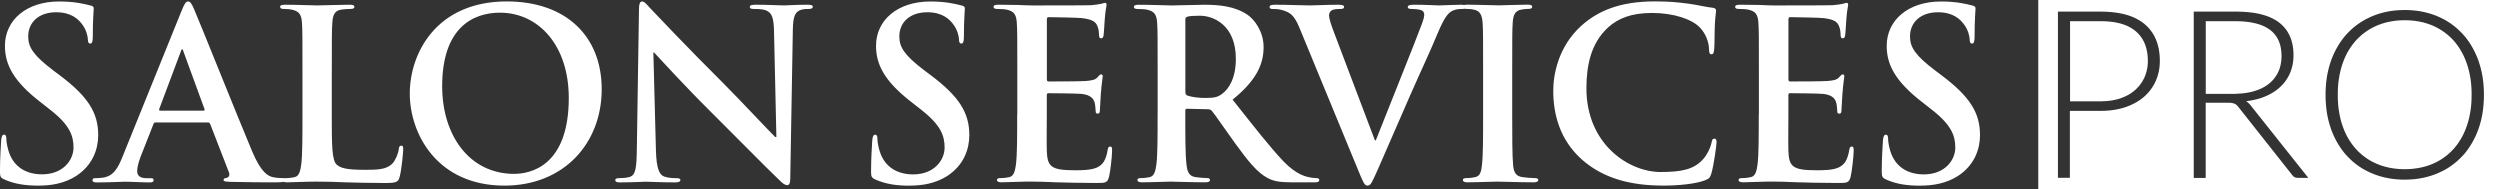 <?xml version="1.0" encoding="UTF-8"?><svg id="Layer_2" xmlns="http://www.w3.org/2000/svg" viewBox="0 0 719.91 54.54"><rect x="0" y="0" width="719.91" height="54.54" fill="#333333" stroke="none"/><defs><style>.cls-1{fill:#fff;}</style></defs><g id="Layer_1-2"><g><path class="cls-1" d="m11.16,53.45c3.59,0,7.37-.61,10.76-2.77,4.87-3.18,6.36-7.85,6.36-11.77,0-6.43-2.91-11.1-11.1-17.25l-1.89-1.42c-5.62-4.26-7.17-6.63-7.17-9.74,0-4.06,3.04-6.97,8.05-6.97,4.4,0,6.36,2.03,7.37,3.32,1.42,1.76,1.76,3.86,1.76,4.47,0,.81.2,1.22.68,1.22.54,0,.74-.54.74-2.03,0-5.28.27-7.24.27-8.12,0-.47-.34-.68-.95-.81-1.76-.47-4.6-1.15-9-1.15C7.65.41,1.42,5.76,1.42,13.2c0,5.48,2.57,10.22,10.01,16.03l3.11,2.44c5.62,4.4,6.63,7.51,6.63,10.82,0,3.59-2.98,7.71-9.07,7.71-4.19,0-8.19-1.83-9.67-6.83-.34-1.15-.61-2.57-.61-3.45,0-.54-.07-1.15-.68-1.15-.54,0-.74.74-.81,1.76-.07,1.08-.34,5.14-.34,8.86,0,1.49.2,1.83,1.29,2.3,2.91,1.29,5.95,1.76,9.88,1.76h0Zm48.69-18.2c.34,0,.54.14.68.47l5.41,13.94c.34.81-.14,1.42-.61,1.56-.68.07-.95.2-.95.61,0,.47.81.47,2.03.54,5.41.14,10.35.14,12.79.14s3.11-.14,3.11-.68c0-.47-.34-.54-.88-.54-.81,0-1.83-.07-2.84-.27-1.42-.34-3.38-1.29-5.95-7.37-4.33-10.28-15.15-37.35-16.78-41.07-.68-1.56-1.08-2.16-1.69-2.16-.68,0-1.08.74-1.89,2.71l-16.98,41.95c-1.35,3.38-2.64,5.68-5.75,6.09-.54.07-1.49.14-2.1.14-.54,0-.81.14-.81.54,0,.54.41.68,1.29.68,3.52,0,7.24-.2,7.98-.2,2.1,0,5.01.2,7.17.2.74,0,1.15-.14,1.15-.68,0-.41-.2-.54-1.01-.54h-1.01c-2.1,0-2.71-.88-2.71-2.1,0-.81.34-2.44,1.01-4.13l3.65-9.27c.14-.41.27-.54.61-.54h15.09Zm-13.73-3.38c-.27,0-.34-.2-.27-.47l6.22-16.58c.07-.27.2-.61.41-.61s.27.34.34.61l6.09,16.64c.07.2,0,.41-.34.41h-12.45Zm49.43-10.89c0-10.28,0-12.18.14-14.34.14-2.37.68-3.52,2.5-3.86.81-.14,1.89-.2,2.64-.2.81,0,1.22-.14,1.22-.61s-.47-.61-1.42-.61c-2.64,0-7.58.2-9.2.2-1.83,0-6.09-.2-9.27-.2-1.01,0-1.49.14-1.49.61s.41.61,1.15.61c.88,0,1.69.07,2.23.2,2.23.47,2.77,1.56,2.91,3.86.14,2.16.14,4.06.14,14.34v11.91c0,6.22,0,11.57-.34,14.41-.27,1.96-.61,3.45-1.96,3.72-.61.14-1.42.27-2.44.27-.81,0-1.08.2-1.08.54,0,.47.47.68,1.35.68,1.35,0,3.11-.14,4.67-.14,1.62-.07,3.11-.07,3.86-.07,2.77,0,5.21.07,8.25.2,3.04.07,6.56.2,11.43.2,3.52,0,3.86-.34,4.26-1.83.54-1.96,1.01-7.04,1.01-7.78,0-.81-.07-1.15-.54-1.15-.54,0-.68.41-.74,1.01-.14,1.29-.95,3.18-1.76,4.06-1.69,1.83-4.33,1.89-7.92,1.89-5.28,0-7.04-.47-8.19-1.49-1.42-1.22-1.42-5.89-1.42-14.55v-11.91Zm49.71,32.47c17.18,0,28.01-12.25,28.01-27.74S162.78.41,145.94.41c-20.3,0-27.94,14.95-27.94,26.52s7.85,26.52,27.27,26.52h0Zm2.84-3.38c-12.99,0-20.77-11.16-20.77-25.24,0-16.85,8.86-21.18,16.64-21.18,11.1,0,19.82,9.4,19.82,24.56,0,19.55-10.96,21.85-15.7,21.85h0Zm40.03-34.98h.2c1.22,1.29,8.73,9.54,16.1,16.85,7.04,6.97,15.7,15.83,19.96,19.89.74.74,1.56,1.49,2.3,1.49.61,0,.88-.61.88-2.1l.74-42.69c.07-3.79.61-5.21,2.5-5.75.81-.2,1.35-.2,2.03-.2.81,0,1.22-.2,1.22-.61,0-.54-.68-.61-1.56-.61-3.32,0-5.89.2-6.63.2-1.42,0-4.67-.2-8.19-.2-1.01,0-1.76.07-1.76.61,0,.41.27.61,1.08.61.95,0,2.57,0,3.59.41,1.62.68,2.23,1.96,2.3,6.09l.68,30.38h-.34c-1.15-1.08-10.28-10.82-14.88-15.43-9.88-9.81-20.16-20.64-20.97-21.51-1.15-1.22-1.76-2.1-2.5-2.1-.68,0-.88.95-.88,2.3l-.61,39.85c-.07,5.89-.34,7.85-2.1,8.39-.95.27-2.16.34-3.04.34-.68,0-1.08.14-1.08.54,0,.61.61.68,1.49.68,3.52,0,6.7-.2,7.31-.2,1.29,0,3.99.2,8.39.2.95,0,1.56-.14,1.56-.68,0-.41-.41-.54-1.15-.54-1.08,0-2.37-.07-3.52-.47-1.35-.47-2.23-2.23-2.37-7.51l-.74-28.21Z"/><path class="cls-1" d="m262.01,53.45c3.59,0,7.37-.61,10.76-2.77,4.87-3.18,6.36-7.85,6.36-11.77,0-6.43-2.91-11.1-11.1-17.25l-1.89-1.42c-5.62-4.26-7.17-6.63-7.17-9.74,0-4.06,3.04-6.97,8.05-6.97,4.4,0,6.36,2.03,7.37,3.32,1.42,1.76,1.76,3.86,1.76,4.47,0,.81.2,1.22.68,1.22.54,0,.74-.54.74-2.03,0-5.28.27-7.24.27-8.12,0-.47-.34-.68-.95-.81-1.76-.47-4.6-1.15-9-1.15-9.4,0-15.63,5.34-15.63,12.79,0,5.48,2.57,10.22,10.01,16.03l3.11,2.44c5.62,4.4,6.63,7.51,6.63,10.82,0,3.59-2.98,7.71-9.07,7.71-4.19,0-8.19-1.83-9.67-6.83-.34-1.15-.61-2.57-.61-3.45,0-.54-.07-1.15-.68-1.15-.54,0-.74.74-.81,1.76-.07,1.08-.34,5.14-.34,8.86,0,1.49.2,1.83,1.29,2.3,2.91,1.29,5.95,1.76,9.88,1.76h0Zm30.9-20.57c0,6.22,0,11.57-.34,14.41-.27,1.96-.61,3.45-1.96,3.72-.61.14-1.42.27-2.44.27-.81,0-1.08.2-1.08.54,0,.47.47.68,1.35.68,1.35,0,3.11-.14,4.67-.14,1.62-.07,3.11-.07,3.86-.07,2.03,0,4.13.07,7.04.2,2.91.07,6.63.2,11.7.2,2.57,0,3.18,0,3.65-1.76.34-1.35.88-5.95.88-7.51,0-.68,0-1.22-.54-1.22-.47,0-.61.27-.74,1.01-.47,2.77-1.29,4.19-3.04,5.01-1.76.81-4.6.81-6.36.81-6.9,0-7.98-1.01-8.12-5.68-.07-1.96,0-8.19,0-10.49v-5.34c0-.41.07-.68.41-.68,1.62,0,8.32.07,9.61.2,2.5.27,3.45,1.29,3.79,2.64.2.88.2,1.76.27,2.44,0,.34.14.61.61.61.61,0,.61-.74.61-1.29,0-.47.2-3.18.27-4.53.27-3.45.54-4.53.54-4.94s-.2-.54-.47-.54c-.34,0-.61.34-1.08.88-.61.68-1.62.88-3.25,1.01-1.56.14-9.34.14-10.82.14-.41,0-.47-.27-.47-.74V5.62c0-.47.14-.68.47-.68,1.35,0,8.46.14,9.61.27,3.38.41,4.06,1.22,4.53,2.44.34.81.41,1.96.41,2.44,0,.61.14.95.61.95s.61-.41.68-.74c.14-.81.27-3.79.34-4.47.2-3.11.54-3.92.54-4.4,0-.34-.07-.61-.41-.61s-.74.2-1.08.27c-.54.14-1.62.27-2.91.41-1.29.07-14.75.07-16.91.07-.95,0-2.5-.07-4.26-.14-1.69,0-3.65-.07-5.48-.07-1.01,0-1.49.14-1.49.61s.41.61,1.15.61c.95,0,2.1.07,2.64.2,2.23.47,2.77,1.56,2.91,3.86.14,2.16.14,4.06.14,14.34v11.91Zm40.44,0c0,6.22,0,11.57-.34,14.41-.27,1.96-.61,3.45-1.96,3.72-.61.14-1.42.27-2.44.27-.81,0-1.08.2-1.08.54,0,.47.47.68,1.35.68,2.71,0,6.97-.2,8.25-.2,1.01,0,6.02.2,9.95.2.88,0,1.35-.2,1.35-.68,0-.34-.27-.54-.81-.54-.81,0-2.3-.14-3.32-.27-2.03-.27-2.44-1.76-2.64-3.72-.34-2.84-.34-8.19-.34-14.48v-.95c0-.41.2-.54.54-.54l5.89.14c.47,0,.88.07,1.22.47.88,1.01,3.99,5.62,6.7,9.34,3.79,5.21,6.36,8.39,9.27,9.95,1.76.95,3.45,1.29,7.24,1.29h6.43c.81,0,1.29-.14,1.29-.68,0-.34-.27-.54-.81-.54s-1.15-.07-1.89-.2c-1.01-.2-3.79-.68-7.58-4.6-3.99-4.19-8.66-10.22-14.68-17.79,6.83-5.55,8.93-10.15,8.93-15.15,0-4.53-2.71-7.98-4.6-9.27-3.65-2.5-8.19-2.91-12.45-2.91-2.1,0-7.24.2-9.54.2-1.42,0-5.68-.2-9.27-.2-1.01,0-1.49.14-1.49.61s.41.61,1.15.61c.95,0,2.1.07,2.64.2,2.23.47,2.77,1.56,2.91,3.86.14,2.16.14,4.06.14,14.34v11.91Zm7.98-27.13c0-.54.14-.81.61-.95.68-.2,1.89-.27,3.59-.27,3.99,0,10.35,2.77,10.35,12.38,0,5.55-1.96,8.66-3.99,10.15-1.22.88-2.1,1.15-4.8,1.15-1.69,0-3.72-.2-5.14-.68-.47-.2-.61-.47-.61-1.22V5.76Zm49.91,43.57c1.29,3.18,1.69,4.13,2.57,4.13.95,0,1.35-1.08,3.11-5.01,1.49-3.38,4.67-10.76,9-20.63,3.65-8.32,5.48-11.98,8.12-18.33,1.83-4.33,2.84-5.48,3.72-6.09,1.22-.81,2.64-.81,3.32-.81s1.08-.14,1.08-.61-.54-.61-1.42-.61c-2.03,0-5.21.2-6.36.2-.88,0-3.72-.2-7.1-.2-1.29,0-1.89.14-1.89.68,0,.47.54.54,1.15.54.88,0,1.89.07,2.71.34.61.2.88.74.88,1.29,0,.61-.27,1.62-.61,2.5-1.62,4.47-10.42,26.25-13.33,33.69h-.27l-11.64-30.72c-.95-2.44-1.56-4.33-1.56-5.21,0-.61.2-1.08.68-1.42.54-.41,1.56-.47,2.64-.47.61,0,1.01-.14,1.01-.61s-.74-.61-1.56-.61c-3.38,0-6.63.2-8.32.2-2.37,0-6.22-.2-9.81-.2-1.01,0-1.76.07-1.76.61,0,.41.2.61.81.61.54,0,1.62,0,2.64.27,2.44.68,3.59,1.42,5.14,5.14l17.05,41.34Zm35.84-16.44c0,6.56,0,11.91-.34,14.75-.2,1.96-.61,3.11-1.96,3.38-.61.14-1.42.27-2.44.27-.81,0-1.08.2-1.08.54,0,.47.47.68,1.35.68,2.71,0,6.97-.2,8.52-.2,1.83,0,6.09.2,10.55.2.74,0,1.29-.2,1.29-.68,0-.34-.34-.54-1.08-.54-1.01,0-2.5-.14-3.45-.27-2.03-.27-2.5-1.49-2.71-3.32-.27-2.91-.27-8.25-.27-14.82v-11.91c0-10.28,0-12.18.14-14.34.14-2.37.68-3.52,2.5-3.86.81-.14,1.35-.2,2.03-.2s1.08-.14,1.08-.68c0-.41-.54-.54-1.42-.54-2.57,0-6.56.2-8.25.2-1.96,0-6.22-.2-8.8-.2-1.08,0-1.62.14-1.62.54,0,.54.41.68,1.08.68.81,0,1.69.07,2.44.27,1.49.34,2.16,1.49,2.3,3.79.14,2.16.14,4.06.14,14.34v11.91Zm51.8,20.57c4.33,0,9.47-.47,12.18-1.56,1.15-.47,1.42-.81,1.76-1.96.68-2.3,1.49-8.19,1.49-9,0-.54-.14-1.01-.61-1.01-.54,0-.68.27-.88,1.35-.27,1.22-1.15,3.18-2.3,4.47-2.71,3.11-6.36,3.79-12.38,3.79-9.07,0-21.31-7.98-21.31-24.09,0-6.56,1.29-12.99,6.22-17.52,2.98-2.71,6.83-4.19,12.72-4.19,6.22,0,11.5,1.83,13.73,4.19,1.69,1.76,2.57,4.13,2.64,6.22,0,.95.14,1.49.68,1.49.61,0,.74-.54.81-1.56.14-1.35.07-5.07.2-7.31.14-2.37.34-3.18.34-3.72,0-.41-.27-.74-1.01-.81-2.03-.2-4.19-.81-6.77-1.15-3.11-.41-5.62-.68-9.81-.68-10.08,0-16.51,2.71-21.38,7.17-6.49,5.95-7.92,13.94-7.92,18.54,0,6.56,1.76,14.14,8.39,19.96,6.16,5.34,13.94,7.37,23.21,7.37h0Zm27.58-20.57c0,6.22,0,11.57-.34,14.41-.27,1.96-.61,3.45-1.96,3.72-.61.14-1.42.27-2.44.27-.81,0-1.08.2-1.08.54,0,.47.47.68,1.35.68,1.35,0,3.11-.14,4.67-.14,1.62-.07,3.11-.07,3.86-.07,2.03,0,4.13.07,7.04.2,2.91.07,6.63.2,11.7.2,2.57,0,3.18,0,3.65-1.76.34-1.35.88-5.95.88-7.51,0-.68,0-1.22-.54-1.22-.47,0-.61.27-.74,1.01-.47,2.77-1.29,4.19-3.04,5.01s-4.6.81-6.36.81c-6.9,0-7.98-1.01-8.12-5.68-.07-1.96,0-8.19,0-10.49v-5.34c0-.41.07-.68.41-.68,1.62,0,8.32.07,9.61.2,2.5.27,3.45,1.29,3.79,2.64.2.88.2,1.76.27,2.44,0,.34.14.61.61.61.61,0,.61-.74.61-1.29,0-.47.2-3.18.27-4.53.27-3.45.54-4.53.54-4.94s-.2-.54-.47-.54c-.34,0-.61.34-1.08.88-.61.68-1.62.88-3.25,1.01-1.56.14-9.34.14-10.82.14-.41,0-.47-.27-.47-.74V5.62c0-.47.14-.68.47-.68,1.35,0,8.46.14,9.61.27,3.38.41,4.06,1.22,4.53,2.44.34.81.41,1.96.41,2.44,0,.61.14.95.61.95s.61-.41.68-.74c.14-.81.27-3.79.34-4.47.2-3.11.54-3.92.54-4.4,0-.34-.07-.61-.41-.61s-.74.2-1.08.27c-.54.14-1.62.27-2.91.41-1.29.07-14.75.07-16.91.07-.95,0-2.5-.07-4.26-.14-1.69,0-3.65-.07-5.48-.07-1.01,0-1.49.14-1.49.61s.41.61,1.15.61c.95,0,2.1.07,2.64.2,2.23.47,2.77,1.56,2.91,3.86.14,2.16.14,4.06.14,14.34v11.91Zm46.59,20.57c3.59,0,7.37-.61,10.76-2.77,4.87-3.18,6.36-7.85,6.36-11.77,0-6.43-2.91-11.1-11.1-17.25l-1.89-1.42c-5.62-4.26-7.17-6.63-7.17-9.74,0-4.06,3.04-6.97,8.05-6.97,4.4,0,6.36,2.03,7.37,3.32,1.42,1.76,1.76,3.86,1.76,4.47,0,.81.2,1.22.68,1.22.54,0,.74-.54.74-2.03,0-5.28.27-7.24.27-8.12,0-.47-.34-.68-.95-.81-1.76-.47-4.6-1.15-9-1.15-9.4,0-15.63,5.34-15.63,12.79,0,5.48,2.57,10.22,10.01,16.03l3.11,2.44c5.62,4.4,6.63,7.51,6.63,10.82,0,3.59-2.98,7.71-9.07,7.71-4.19,0-8.19-1.83-9.67-6.83-.34-1.15-.61-2.57-.61-3.45,0-.54-.07-1.15-.68-1.15-.54,0-.74.74-.81,1.76-.07,1.08-.34,5.14-.34,8.86,0,1.49.2,1.83,1.29,2.3,2.91,1.29,5.95,1.76,9.88,1.76h0Z"/><path class="cls-1" d="m719.91,0h-132.96v54.54h132.96V0Zm-27.76,51.72h-.63s-.62-.04-.62-.04l-.61-.04-.61-.05-.6-.07-.59-.08-.59-.1-.58-.11-.57-.12-.57-.14-.56-.15-.55-.16-.54-.18-.54-.19-.53-.2-.26-.11-.26-.11-.52-.23-.51-.24-.5-.25-.49-.26-.48-.27-.47-.29-.46-.3-.45-.31-.44-.32-.43-.33-.42-.34-.41-.35-.4-.37-.39-.38-.39-.39-.19-.2-.19-.2-.37-.41-.36-.42-.34-.43-.33-.44-.32-.45-.31-.46-.3-.47-.29-.48-.28-.49-.27-.5-.26-.51-.25-.52-.24-.53-.23-.54-.22-.55-.1-.28-.1-.28-.19-.57-.18-.58-.17-.59-.16-.6-.14-.6-.13-.61-.12-.62-.1-.63-.09-.64-.08-.65-.06-.65-.05-.66-.04-.67-.03-.68v-.69s-.01-.35-.01-.35v-.34s.01-.68.01-.68l.03-.67.04-.67.05-.66.06-.65.08-.64.09-.63.1-.63.12-.62.13-.61.14-.6.16-.6.17-.59.18-.58.19-.57.1-.28.1-.28.22-.55.23-.54.24-.53.25-.52.26-.51.27-.5.28-.49.29-.48.3-.47.31-.46.32-.45.33-.44.34-.43.36-.42.37-.41.19-.2.19-.2.39-.39.39-.38.4-.37.41-.35.42-.34.43-.33.44-.32.45-.31.46-.3.47-.29.48-.28.49-.26.5-.25.51-.24.52-.23.26-.11.26-.11.53-.21.54-.19.54-.18.55-.16.56-.15.57-.14.57-.12.58-.11.59-.1.59-.08.6-.07.61-.05.61-.04.62-.03h.63s.32-.02.32-.02h.32s.63.02.63.02l.62.03.61.04.61.05.6.07.59.08.59.1.58.11.57.12.57.14.56.15.55.16.55.18.54.19.53.2.26.11.26.11.52.23.51.24.5.25.49.26.48.28.47.29.46.3.45.31.44.32.43.33.42.34.41.36.4.37.4.38.39.39.19.2.19.2.37.41.36.42.34.43.33.44.32.45.31.46.3.47.29.48.28.49.27.5.26.51.25.52.24.53.23.54.22.55.1.28.1.28.19.57.18.58.17.59.16.6.14.6.13.61.12.62.1.63.09.63.08.64.06.65.05.66.04.67.03.67v.68s.01.34.01.34v.35s-.01.69-.01.69l-.03.68-.04.67-.05.66-.06.65-.08.65-.09.64-.1.63-.12.62-.13.61-.14.6-.16.6-.17.59-.18.58-.19.57-.1.28-.1.28-.22.55-.23.54-.24.53-.25.52-.26.51-.27.5-.28.49-.29.48-.3.47-.31.46-.32.45-.33.44-.34.43-.36.42-.37.41-.19.2-.19.2-.39.39-.4.38-.4.37-.41.35-.42.34-.43.33-.44.32-.45.31-.46.3-.47.29-.48.27-.49.26-.5.25-.51.24-.52.23-.26.11-.26.11-.53.2-.54.19-.55.18-.55.16-.56.15-.57.14-.57.12-.58.11-.59.1-.59.08-.6.07-.61.05-.61.04-.62.03h-.63s-.32.02-.32.02h-.32Zm-99.54-.51V3.35h12.9s1.02.03,1.02.03l.99.06.96.09.92.12.89.14.86.17.83.2.79.23.76.26.73.29.7.32.66.35.63.37.6.4.57.43.27.23.26.23.5.49.47.51.43.53.4.56.37.58.33.61.3.63.27.66.23.68.2.71.17.73.13.76.1.78.07.8.03.83v.42s0,.39,0,.39l-.04.77-.07.75-.11.74-.15.72-.19.71-.22.69-.26.68-.14.33-.15.33-.33.64-.36.61-.39.59-.42.57-.45.55-.49.52-.52.5-.27.24-.28.24-.58.45-.61.42-.64.4-.67.37-.7.35-.73.32-.76.29-.39.14-.4.13-.81.23-.84.2-.86.17-.88.13-.91.1-.93.07-.96.03h-.49s-8.9,0-8.9,0v19.28h-3.48Zm39.11,0V3.35h12.76s1,.03,1,.03l.97.05.93.07.9.1.87.12.84.15.81.17.77.2.74.22.71.25.68.27.64.3.61.32.58.35.55.37.26.2.25.2.48.42.45.45.42.47.39.49.35.52.32.54.29.56.26.59.22.61.19.63.16.66.13.68.1.7.06.73.03.75v.38s0,.34,0,.34l-.03.67-.06.66-.09.64-.12.63-.15.61-.18.6-.21.58-.11.29-.12.28-.26.55-.29.53-.31.51-.34.5-.37.48-.39.46-.42.44-.22.22-.22.21-.47.41-.49.39-.51.37-.54.35-.56.33-.58.31-.61.29-.31.14-.32.13-.65.25-.67.23-.69.2-.71.18-.73.16-.75.14-.77.12-.39.05.2.13.38.3.36.34.34.38.16.21,16.47,20.7h-3.12s-.26-.03-.26-.03l-.24-.05-.22-.07-.1-.04-.1-.05-.19-.13-.18-.17-.18-.21-.09-.12-15.36-19.42-.14-.18-.28-.32-.14-.14-.15-.13-.32-.21-.17-.08-.19-.07-.42-.11-.24-.04-.26-.03-.6-.03h-.34s-6.26,0-6.26,0v21.65h-3.48Zm61.02-2.5h.53s.53-.03.53-.03l.52-.03.51-.05.51-.06.5-.07.5-.08.49-.09.48-.1.48-.11.47-.12.47-.14.46-.15.46-.16.45-.17.22-.09.44-.19.86-.4.82-.45.79-.49.76-.53.73-.57.7-.61.67-.65.32-.34.16-.17.31-.36.3-.37.29-.37.28-.38.27-.39.26-.4.25-.41.25-.42.24-.43.23-.44.22-.45.21-.46.2-.47.19-.48.18-.49.09-.25.09-.25.16-.51.15-.51.14-.52.13-.53.12-.54.11-.55.1-.56.09-.56.08-.57.07-.58.05-.59.04-.6.03-.61.02-.61v-.62s.01-.31.01-.31v-.31s-.01-.62-.01-.62l-.02-.61-.03-.6-.04-.59-.05-.59-.07-.58-.08-.57-.09-.56-.1-.55-.11-.55-.12-.54-.13-.53-.14-.52-.15-.51-.16-.51-.09-.25-.09-.25-.18-.49-.19-.48-.2-.47-.21-.46-.22-.45-.23-.44-.24-.43-.25-.42-.25-.41-.26-.4-.27-.39-.28-.38-.29-.38-.3-.37-.31-.36-.16-.17-.32-.34-.67-.65-.7-.61-.73-.57-.76-.53-.79-.49-.82-.45-.86-.41-.44-.19-.22-.09-.45-.17-.46-.16-.46-.15-.47-.14-.47-.13-.48-.11-.48-.1-.49-.09-.5-.08-.5-.07-.51-.06-.51-.05-.52-.03-.53-.02h-.53s-.27-.01-.27-.01h-.27s-.53.01-.53.01l-.52.02-.52.03-.51.05-.51.06-.5.07-.49.08-.49.09-.48.1-.48.11-.47.13-.47.14-.46.15-.46.16-.45.17-.22.09-.44.19-.86.41-.83.45-.79.49-.76.53-.73.57-.7.61-.67.65-.32.34-.16.17-.31.36-.3.37-.29.38-.28.38-.27.39-.27.4-.26.41-.25.42-.24.43-.23.44-.22.45-.21.46-.2.47-.19.48-.18.49-.09.25-.09.25-.16.51-.15.51-.14.52-.13.53-.12.54-.11.55-.1.55-.09.56-.08.57-.07.58-.05.59-.04.59-.03.6-.02.61v.62s-.01.31-.01.31v.31s.01.62.01.62l.02.61.03.61.04.6.05.59.07.58.08.57.09.56.1.56.11.55.12.54.13.53.14.52.15.51.16.51.09.25.09.25.18.49.19.48.2.47.21.46.22.45.23.44.24.43.25.42.26.41.27.4.27.39.28.38.29.37.3.37.31.36.16.17.32.34.67.65.7.61.73.57.76.53.79.49.83.45.86.4.44.19.45.18.91.32.93.27.95.23.98.18,1,.14,1.02.09,1.04.05h.53s.27,0,.27,0Zm-87.36-19.55l.77-.03.75-.05.73-.08.71-.11.69-.14.67-.16.65-.19.32-.11.31-.11.6-.24.58-.26.55-.28.53-.3.51-.33.48-.35.46-.37.22-.19.21-.2.41-.41.38-.42.36-.44.33-.46.31-.48.28-.49.26-.51.12-.26.11-.27.2-.54.17-.55.15-.57.12-.58.09-.59.06-.6.03-.61v-.31s0-.34,0-.34l-.03-.67-.05-.65-.08-.63-.11-.61-.13-.59-.16-.57-.18-.55-.21-.53-.24-.51-.26-.49-.29-.47-.32-.45-.34-.43-.37-.41-.4-.39-.21-.19-.21-.18-.45-.35-.48-.33-.5-.3-.53-.28-.55-.26-.58-.23-.61-.21-.63-.19-.66-.16-.68-.14-.71-.12-.74-.09-.76-.07-.79-.05-.82-.02h-.42s-8.9,0-8.9,0v23.07h9.29Zm38.5-2.17l.77-.02.75-.05.73-.07.71-.1.69-.12.67-.14.65-.17.32-.09.31-.1.61-.21.58-.23.56-.25.53-.27.51-.29.48-.31.46-.33.22-.18.21-.18.41-.37.38-.39.36-.41.33-.43.31-.44.28-.46.25-.48.12-.25.11-.25.2-.51.17-.53.14-.55.11-.56.09-.58.06-.59.03-.61v-.31s0-.32,0-.32l-.03-.62-.05-.6-.08-.58-.1-.56-.13-.54-.16-.51-.18-.49-.21-.47-.23-.45-.26-.43-.29-.41-.31-.39-.34-.37-.36-.35-.39-.33-.2-.16-.21-.15-.44-.29-.46-.27-.49-.25-.51-.23-.54-.21-.56-.19-.58-.17-.61-.15-.63-.14-.66-.12-.68-.1-.7-.08-.73-.06-.75-.04-.78-.02h-.4s-8.76,0-8.76,0v20.91h8.68Z"/></g></g></svg>